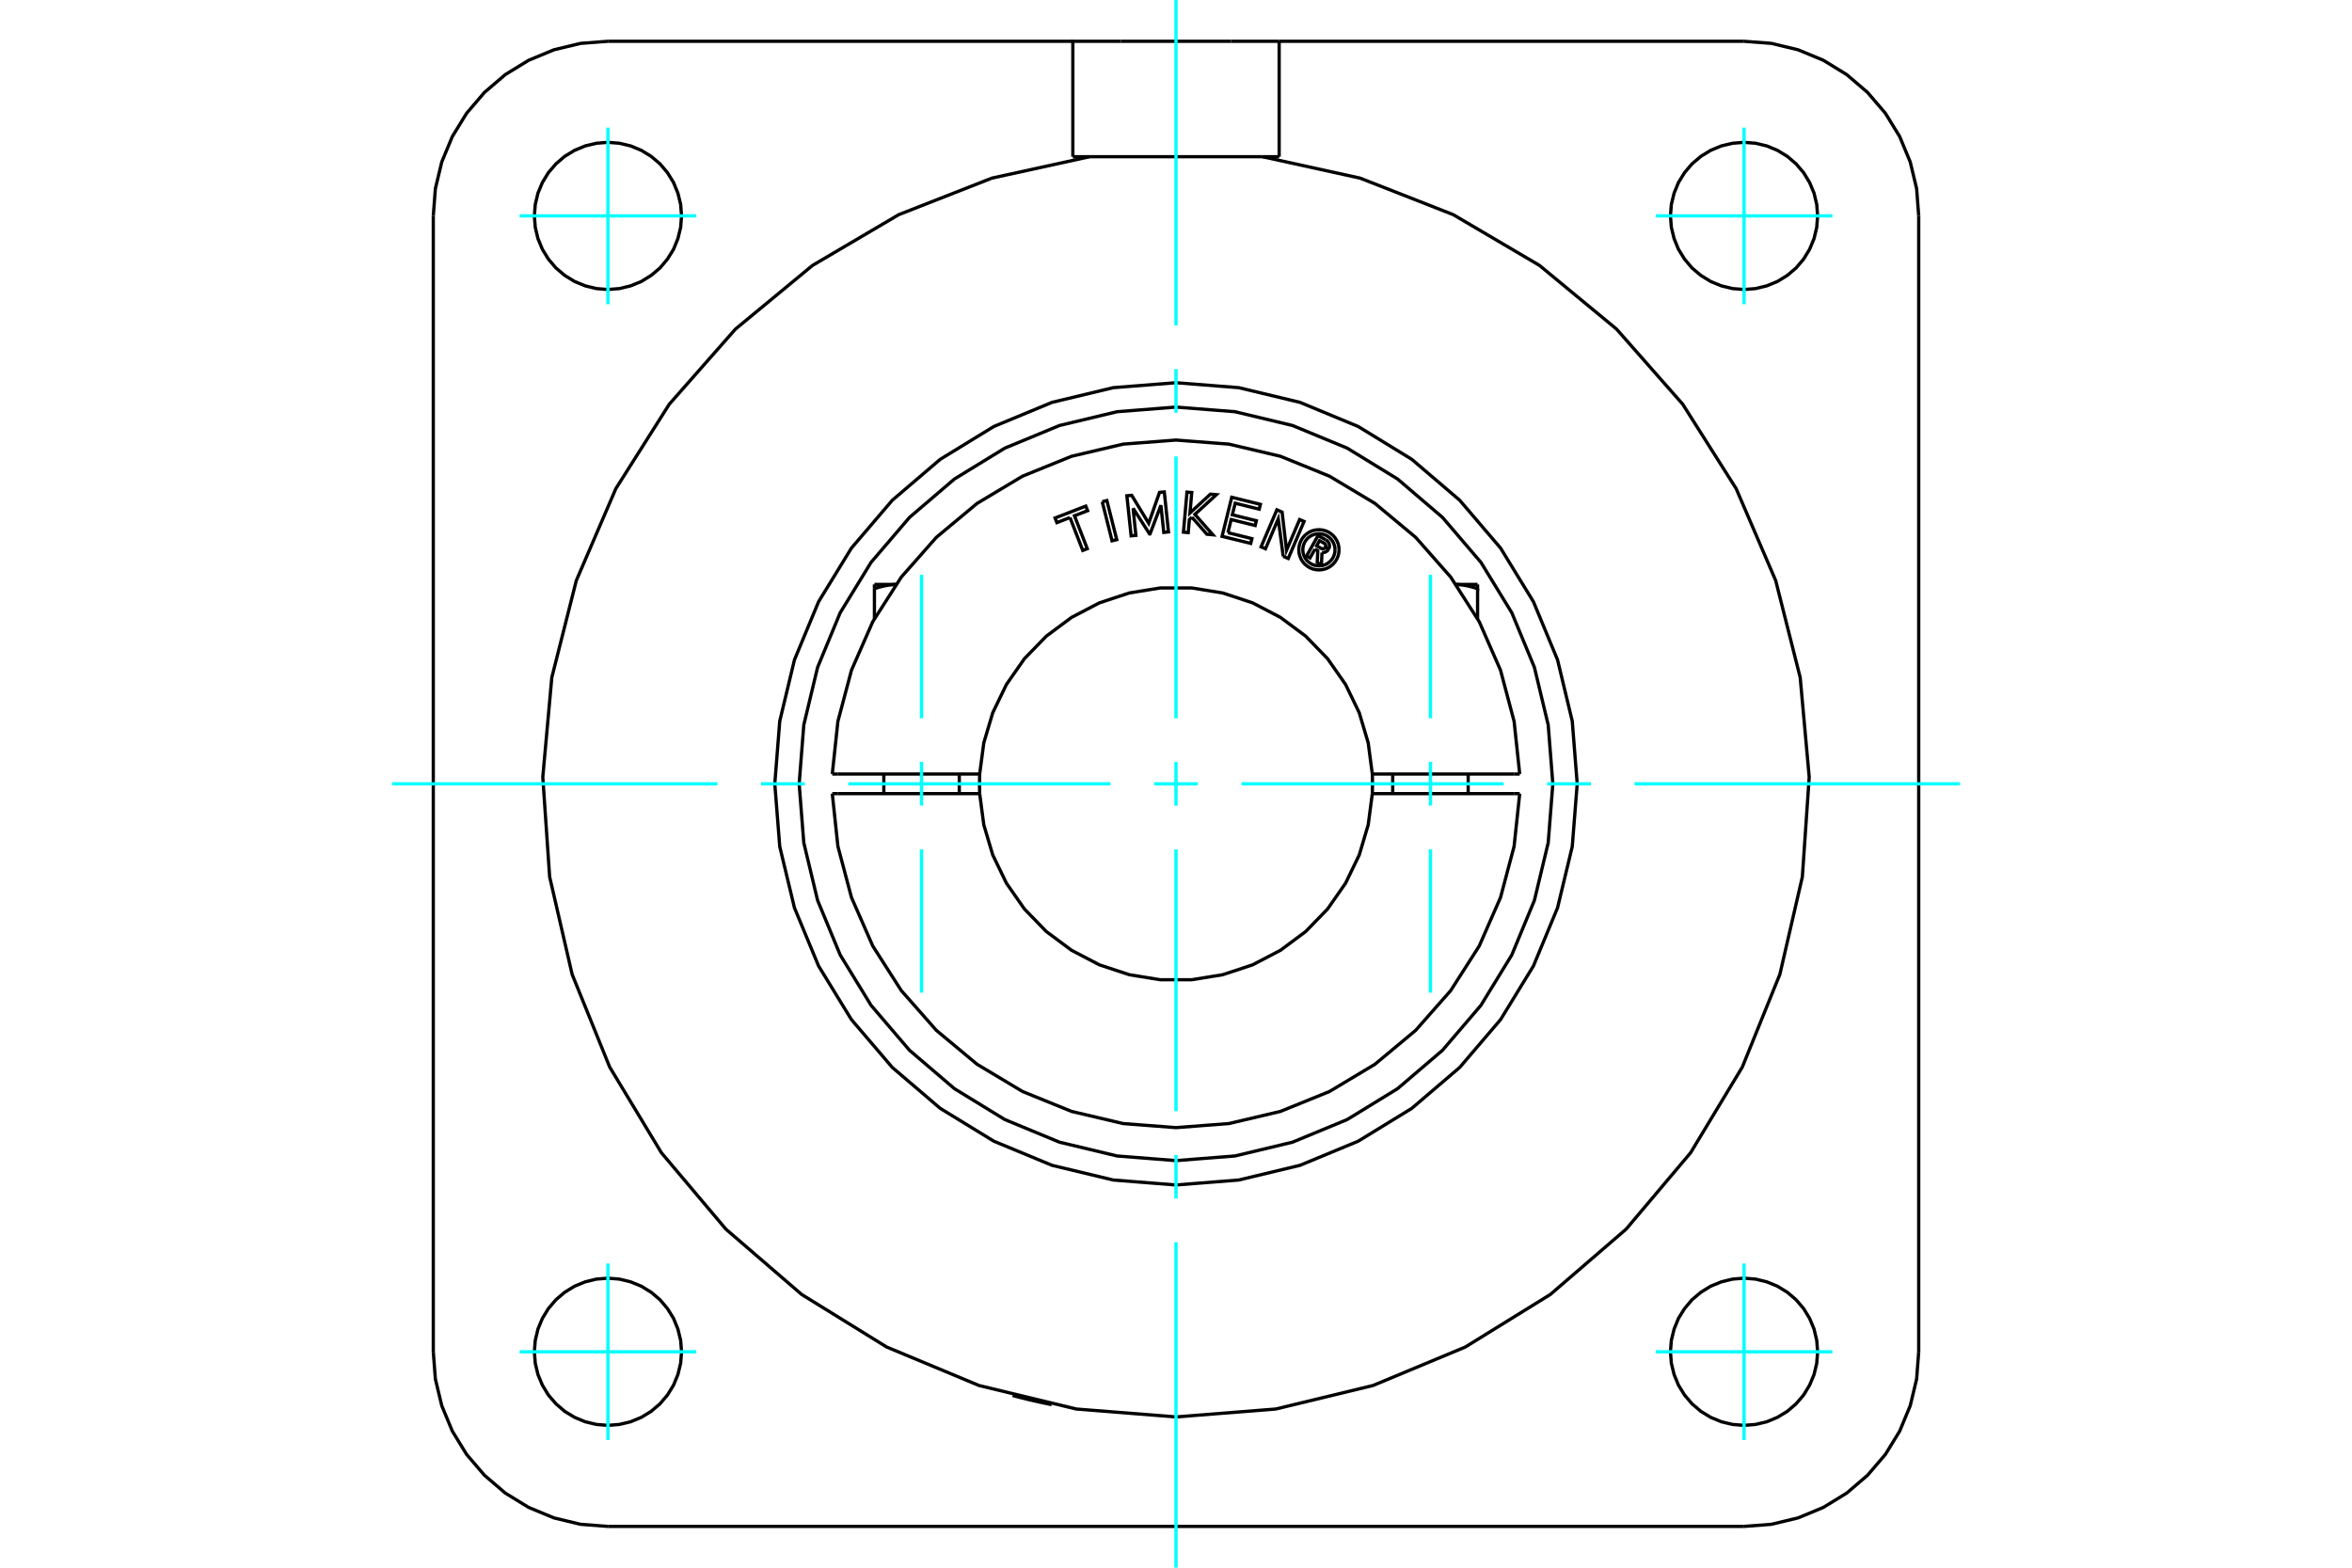 <?xml version="1.0" standalone="no"?>
<!DOCTYPE svg PUBLIC "-//W3C//DTD SVG 1.1//EN"
	"http://www.w3.org/Graphics/SVG/1.1/DTD/svg11.dtd">
<svg xmlns="http://www.w3.org/2000/svg" height="100%" width="100%" viewBox="0 0 36000 24000">
	<rect x="-1800" y="-1200" width="39600" height="26400" style="fill:#FFF"/>
	<g style="fill:none; fill-rule:evenodd" transform="matrix(1 0 0 1 0 0)">
		<g style="fill:none; stroke:#000; stroke-width:50; shape-rendering:geometricPrecision">
			<polyline points="16094,21503 16093,21503 16089,21502 16083,21501 16075,21499 16064,21497 16051,21494 16036,21491 16019,21488 16002,21484 15982,21480 15960,21475 15937,21470 15912,21465 15887,21459 15861,21453 15834,21447 15808,21441 15782,21435 15756,21429 15730,21423 15704,21416 15679,21410 15654,21404 15631,21398 15610,21393 15590,21388 15573,21383 15556,21379 15541,21375 15529,21372 15518,21369 15510,21367 15504,21365 15500,21364 15499,21364"/>
			<polyline points="16421,2399 16421,632 17158,632"/>
			<line x1="19579" y1="632" x2="19579" y2="2399"/>
			<line x1="18842" y1="632" x2="19579" y2="632"/>
			<line x1="17158" y1="632" x2="18842" y2="632"/>
			<line x1="19579" y1="632" x2="26695" y2="632"/>
			<line x1="9305" y1="632" x2="16421" y2="632"/>
			<line x1="16678" y1="2399" x2="16421" y2="2399"/>
			<polyline points="9305,632 8887,664 8479,762 8091,923 7734,1142 7415,1415 7142,1734 6923,2091 6762,2479 6664,2887 6632,3305"/>
			<line x1="6632" y1="20695" x2="6632" y2="3305"/>
			<polyline points="6632,20695 6664,21113 6762,21521 6923,21909 7142,22266 7415,22585 7734,22858 8091,23077 8479,23238 8887,23336 9305,23368"/>
			<line x1="26695" y1="23368" x2="9305" y2="23368"/>
			<polyline points="26695,23368 27113,23336 27521,23238 27909,23077 28266,22858 28585,22585 28858,22266 29077,21909 29238,21521 29336,21113 29368,20695"/>
			<line x1="29368" y1="3305" x2="29368" y2="20695"/>
			<polyline points="29368,3305 29336,2887 29238,2479 29077,2091 28858,1734 28585,1415 28266,1142 27909,923 27521,762 27113,664 26695,632"/>
			<line x1="19579" y1="2399" x2="19322" y2="2399"/>
			<polyline points="27821,3305 27807,3129 27766,2957 27698,2794 27606,2643 27491,2509 27357,2394 27206,2302 27043,2234 26871,2193 26695,2179 26519,2193 26347,2234 26183,2302 26033,2394 25898,2509 25784,2643 25691,2794 25624,2957 25582,3129 25568,3305 25582,3481 25624,3653 25691,3817 25784,3967 25898,4102 26033,4216 26183,4309 26347,4376 26519,4418 26695,4432 26871,4418 27043,4376 27206,4309 27357,4216 27491,4102 27606,3967 27698,3817 27766,3653 27807,3481 27821,3305"/>
			<polyline points="27821,20695 27807,20519 27766,20347 27698,20183 27606,20033 27491,19898 27357,19784 27206,19691 27043,19624 26871,19582 26695,19568 26519,19582 26347,19624 26183,19691 26033,19784 25898,19898 25784,20033 25691,20183 25624,20347 25582,20519 25568,20695 25582,20871 25624,21043 25691,21206 25784,21357 25898,21491 26033,21606 26183,21698 26347,21766 26519,21807 26695,21821 26871,21807 27043,21766 27206,21698 27357,21606 27491,21491 27606,21357 27698,21206 27766,21043 27807,20871 27821,20695"/>
			<polyline points="10432,20695 10418,20519 10376,20347 10309,20183 10216,20033 10102,19898 9967,19784 9817,19691 9653,19624 9481,19582 9305,19568 9129,19582 8957,19624 8794,19691 8643,19784 8509,19898 8394,20033 8302,20183 8234,20347 8193,20519 8179,20695 8193,20871 8234,21043 8302,21206 8394,21357 8509,21491 8643,21606 8794,21698 8957,21766 9129,21807 9305,21821 9481,21807 9653,21766 9817,21698 9967,21606 10102,21491 10216,21357 10309,21206 10376,21043 10418,20871 10432,20695"/>
			<polyline points="10432,3305 10418,3129 10376,2957 10309,2794 10216,2643 10102,2509 9967,2394 9817,2302 9653,2234 9481,2193 9305,2179 9129,2193 8957,2234 8794,2302 8643,2394 8509,2509 8394,2643 8302,2794 8234,2957 8193,3129 8179,3305 8193,3481 8234,3653 8302,3817 8394,3967 8509,4102 8643,4216 8794,4309 8957,4376 9129,4418 9305,4432 9481,4418 9653,4376 9817,4309 9967,4216 10102,4102 10216,3967 10309,3817 10376,3653 10418,3481 10432,3305"/>
			<polyline points="19322,2399 16678,2399 15182,2727 13757,3286 12437,4063 11257,5038 10245,6187 9426,7481 8821,8888 8446,10372 8308,11897 8413,13424 8757,14916 9332,16336 10123,17647 11110,18817 12270,19817 13572,20622 14985,21211 16474,21571 18000,21692 19526,21571 21015,21211 22428,20622 23730,19817 24890,18817 25877,17647 26668,16336 27243,14916 27587,13424 27692,11897 27554,10372 27179,8888 26574,7481 25755,6187 24743,5038 23563,4063 22243,3286 20818,2727 19322,2399"/>
			<polyline points="24141,12000 24065,11039 23840,10102 23471,9212 22968,8391 22342,7658 21609,7032 20788,6529 19898,6160 18961,5935 18000,5859 17039,5935 16102,6160 15212,6529 14391,7032 13658,7658 13032,8391 12529,9212 12160,10102 11935,11039 11859,12000 11935,12961 12160,13898 12529,14788 13032,15609 13658,16342 14391,16968 15212,17471 16102,17840 17039,18065 18000,18141 18961,18065 19898,17840 20788,17471 21609,16968 22342,16342 22968,15609 23471,14788 23840,13898 24065,12961 24141,12000"/>
			<polyline points="13384,9012 13395,9008 13405,9005 13415,9002 13425,8999 13435,8996 13445,8993 13455,8990 13465,8987 13474,8985 13484,8982 13493,8980 13503,8977 13512,8975 13522,8973 13531,8971 13540,8969 13550,8967 13559,8965 13568,8964 13577,8962 13586,8961 13595,8959 13605,8958 13614,8956 13623,8955 13632,8954 13641,8953 13650,8952 13658,8951 13667,8951 13676,8950 13685,8949 13694,8949 13703,8948 13712,8948"/>
			<line x1="13384" y1="9471" x2="13384" y2="9012"/>
			<line x1="13384" y1="8947" x2="13384" y2="9012"/>
			<line x1="13384" y1="8947" x2="13713" y2="8947"/>
			<line x1="22616" y1="9471" x2="22616" y2="9012"/>
			<polyline points="22288,8948 22297,8948 22306,8949 22315,8949 22324,8950 22333,8951 22342,8951 22350,8952 22359,8953 22368,8954 22377,8955 22386,8956 22395,8958 22405,8959 22414,8961 22423,8962 22432,8964 22441,8965 22450,8967 22460,8969 22469,8971 22478,8973 22488,8975 22497,8977 22507,8980 22516,8982 22526,8985 22535,8987 22545,8990 22555,8993 22565,8996 22575,8999 22585,9002 22595,9005 22605,9008 22616,9012 22616,8947"/>
			<line x1="22287" y1="8947" x2="22616" y2="8947"/>
			<polyline points="20127,8407 20051,8542 19998,8512 20175,8198 20291,8264"/>
			<polyline points="20336,8406 20343,8391 20348,8375 20349,8358 20348,8342 20344,8325 20338,8310 20329,8296 20318,8283 20306,8273 20291,8264"/>
			<polyline points="20336,8406 20286,8378 20289,8371 20291,8364 20292,8357 20291,8350 20290,8343 20287,8337 20283,8331 20279,8325 20274,8320 20268,8317 20197,8277 20153,8356 20224,8396 20231,8399 20237,8401 20244,8402 20251,8401 20258,8400 20265,8398 20271,8394 20277,8390 20281,8385 20285,8379 20336,8407"/>
			<polyline points="20235,8459 20252,8459 20269,8457 20285,8452 20300,8444 20314,8434 20326,8422 20336,8407"/>
			<polyline points="20235,8459 20226,8648 20162,8612 20170,8431 20127,8407"/>
			<polyline points="18795,8155 19162,8246 19144,8319 18705,8211 18853,7613 19292,7721 19274,7795 18906,7704 18862,7881 19230,7972 19212,8045 18844,7954 18795,8155"/>
			<polyline points="17343,7780 17386,8196 17313,8203 17248,7590 17322,7583 17582,8011 17748,7538 17821,7531 17885,8143 17813,8151 17769,7735 17603,8173 17595,8174 17343,7780"/>
			<polyline points="16377,7923 16177,8001 16149,7930 16619,7748 16647,7818 16446,7896 16642,8400 16573,8427 16377,7923"/>
			<polyline points="16871,7681 16942,7663 17093,8261 17021,8279 16871,7681"/>
			<polyline points="18243,7918 18205,7953 18187,8154 18114,8147 18168,7534 18241,7540 18214,7853 18527,7565 18618,7573 18289,7875 18564,8187 18473,8179 18243,7918"/>
			<polyline points="19641,8517 19565,7944 19370,8401 19302,8372 19544,7805 19624,7840 19692,8423 19892,7954 19960,7983 19718,8550 19641,8517"/>
			<polyline points="20496,8417 20492,8369 20481,8322 20462,8277 20437,8236 20406,8199 20369,8168 20328,8142 20283,8124 20236,8113 20188,8109 20140,8113 20092,8124 20048,8142 20007,8168 19970,8199 19938,8236 19913,8277 19895,8322 19883,8369 19880,8417 19883,8465 19895,8512 19913,8557 19938,8598 19970,8635 20007,8666 20048,8692 20092,8710 20140,8721 20188,8725 20236,8721 20283,8710 20328,8692 20369,8666 20406,8635 20437,8598 20462,8557 20481,8512 20492,8465 20496,8417"/>
			<polyline points="20434,8417 20431,8378 20422,8341 20407,8305 20387,8272 20362,8243 20333,8218 20300,8197 20264,8183 20226,8174 20188,8170 20149,8174 20112,8183 20076,8197 20043,8218 20013,8243 19988,8272 19968,8305 19953,8341 19944,8378 19941,8417 19944,8456 19953,8493 19968,8529 19988,8562 20013,8591 20043,8616 20076,8637 20112,8651 20149,8660 20188,8663 20226,8660 20264,8651 20300,8637 20333,8616 20362,8591 20387,8562 20407,8529 20422,8493 20431,8456 20434,8417"/>
			<line x1="14875" y1="11850" x2="14995" y2="11850"/>
			<line x1="12819" y1="11850" x2="14875" y2="11850"/>
			<line x1="12739" y1="11850" x2="12819" y2="11850"/>
			<line x1="12819" y1="12150" x2="12739" y2="12150"/>
			<line x1="14875" y1="12150" x2="12819" y2="12150"/>
			<line x1="14995" y1="12150" x2="14875" y2="12150"/>
			<line x1="21125" y1="12150" x2="21005" y2="12150"/>
			<line x1="23181" y1="12150" x2="21125" y2="12150"/>
			<line x1="23261" y1="12150" x2="23181" y2="12150"/>
			<polyline points="14995,11850 14992,12000 14995,12150"/>
			<polyline points="21005,12150 21008,12000 21005,11850"/>
			<line x1="23181" y1="11850" x2="23261" y2="11850"/>
			<line x1="21125" y1="11850" x2="23181" y2="11850"/>
			<line x1="21005" y1="11850" x2="21125" y2="11850"/>
			<polyline points="12739,12150 12825,12957 13033,13740 13359,14483 13796,15166 14332,15774 14955,16293 15651,16710 16402,17015 17192,17201 18000,17263 18808,17201 19598,17015 20349,16710 21045,16293 21668,15774 22204,15166 22641,14483 22967,13740 23175,12957 23261,12150"/>
			<polyline points="14995,12150 15058,12627 15195,13088 15405,13522 15680,13916 16015,14261 16401,14548 16828,14771 17285,14922 17759,14999 18241,14999 18715,14922 19172,14771 19599,14548 19985,14261 20320,13916 20595,13522 20805,13088 20942,12627 21005,12150"/>
			<polyline points="21005,11850 20942,11373 20805,10912 20595,10478 20320,10084 19985,9739 19599,9452 19172,9229 18715,9078 18241,9001 17759,9001 17285,9078 16828,9229 16401,9452 16015,9739 15680,10084 15405,10478 15195,10912 15058,11373 14995,11850"/>
			<polyline points="23261,11850 23175,11043 22967,10260 22641,9517 22204,8834 21668,8226 21045,7707 20349,7290 19598,6985 18808,6799 18000,6737 17192,6799 16402,6985 15651,7290 14955,7707 14332,8226 13796,8834 13359,9517 13033,10260 12825,11043 12739,11850"/>
			<polyline points="23768,12000 23697,11098 23486,10217 23140,9381 22667,8609 22079,7921 21391,7333 20619,6860 19783,6514 18902,6303 18000,6232 17098,6303 16217,6514 15381,6860 14609,7333 13921,7921 13333,8609 12860,9381 12514,10217 12303,11098 12232,12000 12303,12902 12514,13783 12860,14619 13333,15391 13921,16079 14609,16667 15381,17140 16217,17486 17098,17697 18000,17768 18902,17697 19783,17486 20619,17140 21391,16667 22079,16079 22667,15391 23140,14619 23486,13783 23697,12902 23768,12000"/>
			<line x1="14683" y1="12150" x2="14683" y2="11850"/>
			<line x1="13528" y1="11850" x2="13528" y2="12150"/>
			<line x1="22472" y1="12150" x2="22472" y2="11850"/>
			<line x1="21317" y1="11850" x2="21317" y2="12150"/>
		</g>
		<g style="fill:none; stroke:#0FF; stroke-width:50; shape-rendering:geometricPrecision">
			<line x1="18000" y1="24000" x2="18000" y2="19018"/>
			<line x1="18000" y1="18350" x2="18000" y2="17682"/>
			<line x1="18000" y1="17013" x2="18000" y2="13003"/>
			<line x1="18000" y1="12334" x2="18000" y2="11666"/>
			<line x1="18000" y1="10997" x2="18000" y2="6987"/>
			<line x1="18000" y1="6318" x2="18000" y2="5650"/>
			<line x1="18000" y1="4982" x2="18000" y2="0"/>
			<line x1="6000" y1="12000" x2="10982" y2="12000"/>
			<line x1="11650" y1="12000" x2="12318" y2="12000"/>
			<line x1="12987" y1="12000" x2="16997" y2="12000"/>
			<line x1="17666" y1="12000" x2="18334" y2="12000"/>
			<line x1="19003" y1="12000" x2="23013" y2="12000"/>
			<line x1="23682" y1="12000" x2="24350" y2="12000"/>
			<line x1="25018" y1="12000" x2="30000" y2="12000"/>
			<line x1="9305" y1="4657" x2="9305" y2="1954"/>
			<line x1="7954" y1="3305" x2="10657" y2="3305"/>
			<line x1="7954" y1="20695" x2="10657" y2="20695"/>
			<line x1="9305" y1="22046" x2="9305" y2="19343"/>
			<line x1="26695" y1="22046" x2="26695" y2="19343"/>
			<line x1="25343" y1="20695" x2="28046" y2="20695"/>
			<line x1="25343" y1="3305" x2="28046" y2="3305"/>
			<line x1="26695" y1="4657" x2="26695" y2="1954"/>
			<line x1="14105" y1="15197" x2="14105" y2="13001"/>
			<line x1="14105" y1="12333" x2="14105" y2="11664"/>
			<line x1="14105" y1="10996" x2="14105" y2="8800"/>
			<line x1="21895" y1="15197" x2="21895" y2="13001"/>
			<line x1="21895" y1="12333" x2="21895" y2="11664"/>
			<line x1="21895" y1="10996" x2="21895" y2="8800"/>
		</g>
	</g>
</svg>
